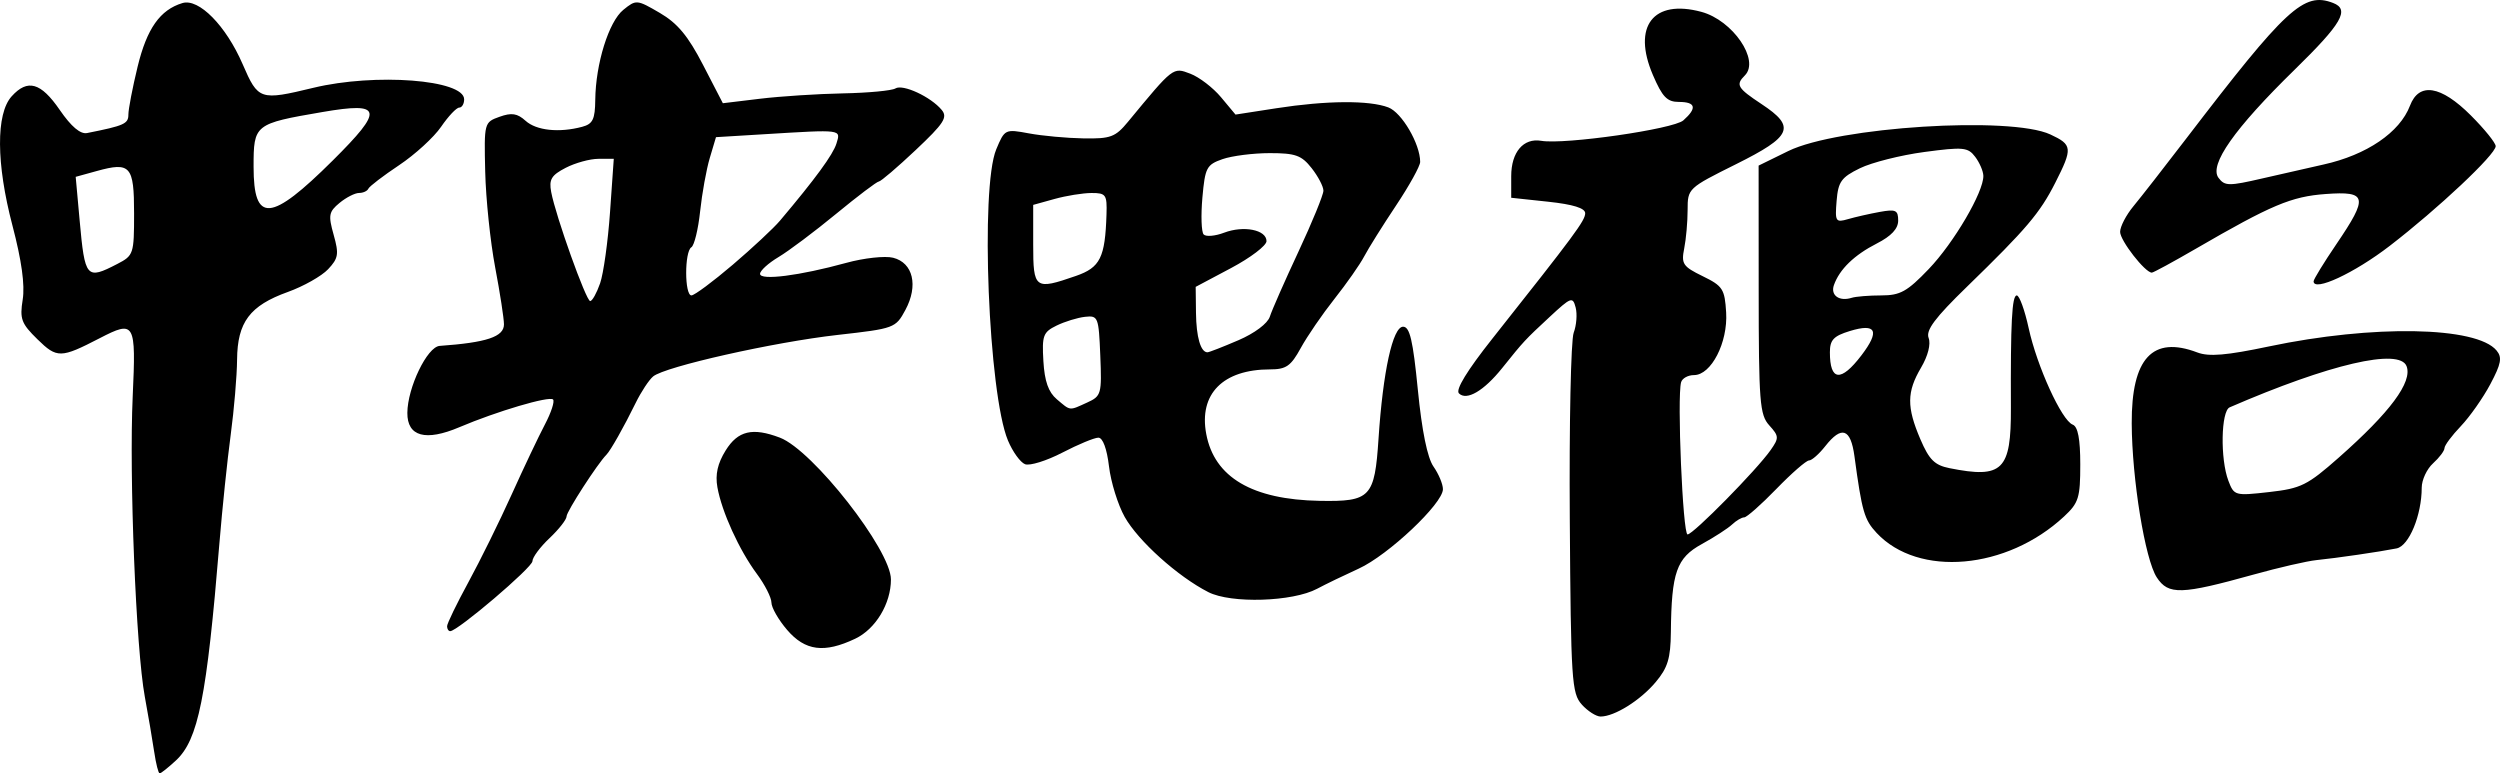 <?xml version="1.0" encoding="UTF-8" standalone="no"?>
<!-- Created with Inkscape (http://www.inkscape.org/) -->

<svg width="158.75mm" height="49.112mm" viewBox="0 0 600 185.619" version="1.1" id="svg5" inkscape:version="1.1.2 (b8e25be833, 2022-02-05)" sodipodi:docname="CCTV Wordmark 1978.svg" xmlns:inkscape="http://www.inkscape.org/namespaces/inkscape" xmlns:sodipodi="http://sodipodi.sourceforge.net/DTD/sodipodi-0.dtd" xmlns="http://www.w3.org/2000/svg" xmlns:svg="http://www.w3.org/2000/svg">
  <sodipodi:namedview id="namedview7" pagecolor="#ffffff" bordercolor="#cccccc" borderopacity="1" inkscape:pageshadow="0" inkscape:pageopacity="1" inkscape:pagecheckerboard="0" inkscape:document-units="mm" showgrid="false" inkscape:zoom="2.5620932" inkscape:cx="306.58526" inkscape:cy="67.522916" inkscape:window-width="1920" inkscape:window-height="986" inkscape:window-x="-11" inkscape:window-y="-11" inkscape:window-maximized="1" inkscape:current-layer="layer1" />
  <defs id="defs2" />
  <g inkscape:label="Layer 1" inkscape:groupmode="layer" id="layer1" transform="translate(-428.149,-682.988)">
    <path style="fill:black;stroke-width:1.366" d="m 465.163,863.485 c -0.414,-2.817 -1.433,-8.809 -2.265,-13.316 -2.113,-11.444 -3.78,-52.831 -2.901,-72.043 0.814,-17.808 0.517,-18.332 -7.921,-13.969 -9.355,4.838 -10.243,4.854 -14.931,0.27 -3.884,-3.797 -4.291,-4.891 -3.55,-9.527 0.561,-3.508 -0.253,-9.386 -2.466,-17.808 -3.906,-14.868 -3.975,-26.797 -0.179,-30.992 3.825,-4.227 6.998,-3.327 11.54,3.274 2.757,4.007 4.95,5.863 6.553,5.545 8.91,-1.767 9.92,-2.218 9.917,-4.424 -9.9e-4,-1.3 0.994,-6.475 2.213,-11.499 2.222,-9.159 5.392,-13.656 10.765,-15.274 3.934,-1.185 10.44,5.424 14.447,14.675 3.735,8.624 4.143,8.76 16.966,5.664 14.852,-3.586 36.192,-1.954 36.192,2.768 0,1.091 -0.535,1.984 -1.19,1.984 -0.654,0 -2.607,2.068 -4.339,4.596 -1.732,2.528 -6.267,6.676 -10.078,9.219 -3.811,2.542 -7.133,5.083 -7.384,5.647 -0.25,0.563 -1.258,1.024 -2.239,1.024 -0.981,0 -3.085,1.076 -4.676,2.39 -2.584,2.135 -2.734,2.952 -1.413,7.655 1.3,4.629 1.139,5.626 -1.333,8.258 -1.547,1.646 -5.901,4.104 -9.676,5.462 -9.125,3.281 -12.091,7.24 -12.17,16.244 -0.034,3.911 -0.723,12.027 -1.53,18.036 -0.807,6.009 -2.024,17.686 -2.704,25.949 -3.054,37.124 -5.077,47.234 -10.446,52.21 -1.842,1.707 -3.596,3.103 -3.899,3.103 -0.303,0 -0.889,-2.305 -1.303,-5.122 z m -8.864,-117.148 c 3.909,-2.021 4.029,-2.385 4.029,-12.146 0,-11.406 -0.868,-12.391 -8.954,-10.159 l -5.06,1.397 0.942,10.391 c 1.266,13.966 1.606,14.362 9.043,10.517 z m 51.712,-24.832 c 12.341,-12.265 11.956,-14.106 -2.434,-11.638 -16.381,2.809 -16.568,2.957 -16.568,13.14 0,13.641 4.089,13.318 19.001,-1.502 z m 299.772,130.57 c -2.424,-2.679 -2.621,-5.708 -2.885,-44.45 -0.156,-22.866 0.265,-43.017 0.935,-44.78 0.67,-1.763 0.883,-4.487 0.473,-6.054 -0.698,-2.667 -1.095,-2.524 -6.227,2.244 -5.998,5.573 -6.207,5.797 -11.414,12.294 -4.397,5.486 -8.533,7.904 -10.373,6.064 -0.861,-0.861 1.955,-5.473 8,-13.103 19.806,-25.001 22.303,-28.373 22.303,-30.128 0,-1.221 -2.893,-2.121 -8.877,-2.761 l -8.877,-0.951 v -5.187 c 0,-5.763 2.923,-9.206 7.202,-8.481 5.63,0.954 31.733,-2.802 34.112,-4.908 3.337,-2.954 2.981,-4.424 -1.073,-4.424 -2.83,0 -3.971,-1.185 -6.245,-6.487 -4.992,-11.641 0.085,-18.246 11.633,-15.135 7.549,2.034 14.098,11.608 10.441,15.264 -2.257,2.257 -1.811,3.019 4.022,6.879 8.286,5.483 7.336,7.714 -6.146,14.424 -11.508,5.728 -11.609,5.823 -11.609,10.952 0,2.846 -0.368,7.015 -0.818,9.265 -0.741,3.704 -0.32,4.334 4.439,6.658 4.82,2.354 5.288,3.078 5.628,8.713 0.435,7.194 -3.587,15.023 -7.717,15.023 -1.433,0 -2.825,0.768 -3.093,1.707 -1.001,3.505 0.399,36.534 1.548,36.534 1.357,0 16.599,-15.479 19.942,-20.252 2.036,-2.906 2.012,-3.335 -0.332,-5.926 -2.294,-2.536 -2.528,-5.531 -2.542,-32.569 l -0.016,-29.776 7.105,-3.485 c 11.852,-5.813 53.354,-8.441 62.922,-3.984 5.3,2.469 5.383,3.287 1.169,11.592 -3.699,7.29 -6.894,11.051 -21.201,24.958 -7.681,7.466 -9.903,10.438 -9.192,12.292 0.565,1.472 -0.159,4.306 -1.82,7.121 -3.434,5.82 -3.468,9.467 -0.16,17.184 2.112,4.928 3.422,6.226 6.999,6.942 12.739,2.548 14.793,0.529 14.726,-14.477 -0.092,-20.489 0.247,-26.981 1.409,-26.981 0.632,0 1.917,3.534 2.856,7.853 1.987,9.135 7.917,22.137 10.559,23.151 1.264,0.485 1.825,3.427 1.825,9.567 0,7.992 -0.384,9.223 -3.894,12.487 -13.755,12.789 -34.946,14.652 -44.969,3.953 -2.969,-3.169 -3.538,-5.132 -5.336,-18.429 -0.902,-6.666 -3.07,-7.405 -7.015,-2.39 -1.477,1.878 -3.228,3.414 -3.89,3.414 -0.662,0 -4.185,3.073 -7.829,6.829 -3.643,3.756 -7.118,6.829 -7.721,6.829 -0.603,0 -1.911,0.768 -2.906,1.707 -0.995,0.939 -4.266,3.055 -7.268,4.703 -6.071,3.332 -7.282,6.779 -7.428,21.142 -0.064,6.298 -0.748,8.544 -3.656,11.999 -3.693,4.389 -9.878,8.25 -13.215,8.25 -1.048,0 -3.076,-1.294 -4.507,-2.875 z m 67.099,-83.791 c 4.493,-5.891 3.585,-7.801 -2.78,-5.848 -3.899,1.197 -4.779,2.137 -4.779,5.107 0,6.93 2.641,7.188 7.559,0.74 z m 4.797,-14.399 c 4.525,0 6.193,-0.928 11.364,-6.325 6.036,-6.299 13.194,-18.515 13.112,-22.375 -0.024,-1.116 -0.907,-3.169 -1.962,-4.561 -1.744,-2.302 -2.852,-2.407 -12.205,-1.158 -5.657,0.756 -12.611,2.51 -15.452,3.898 -4.486,2.192 -5.222,3.221 -5.6,7.829 -0.408,4.977 -0.239,5.248 2.732,4.386 1.741,-0.506 5.164,-1.284 7.605,-1.728 3.861,-0.703 4.439,-0.433 4.439,2.074 0,1.956 -1.647,3.723 -5.122,5.496 -5.425,2.769 -8.961,6.197 -10.3,9.987 -0.869,2.459 1.279,3.997 4.266,3.053 1,-0.316 4.206,-0.575 7.123,-0.575 z m -262.63,80.271 c -2.066,-2.407 -3.756,-5.355 -3.756,-6.549 0,-1.195 -1.57,-4.289 -3.488,-6.876 -4.252,-5.734 -8.432,-14.909 -9.481,-20.81 -0.545,-3.068 0.047,-5.71 1.978,-8.819 2.949,-4.748 6.453,-5.577 13.021,-3.08 7.887,2.999 26.651,26.959 26.651,34.032 0,5.805 -3.673,11.898 -8.574,14.224 -7.434,3.528 -12.013,2.934 -16.351,-2.122 z m -81.604,-0.868 c 0,-0.647 2.308,-5.41 5.128,-10.585 2.82,-5.174 7.485,-14.632 10.366,-21.017 2.881,-6.385 6.474,-13.954 7.984,-16.82 1.511,-2.866 2.391,-5.567 1.957,-6.001 -0.892,-0.892 -13.545,2.851 -22.472,6.646 -8.122,3.453 -12.533,2.241 -12.494,-3.435 0.043,-6.076 4.764,-15.862 7.756,-16.074 11.277,-0.8 15.431,-2.19 15.431,-5.164 0,-1.405 -0.951,-7.568 -2.113,-13.695 -1.162,-6.127 -2.238,-16.463 -2.39,-22.968 -0.275,-11.735 -0.248,-11.838 3.438,-13.16 2.904,-1.042 4.268,-0.832 6.253,0.965 2.586,2.34 8.061,2.919 13.591,1.437 2.544,-0.682 3.083,-1.795 3.133,-6.469 0.093,-8.67 3.241,-18.77 6.733,-21.597 3.082,-2.496 3.243,-2.482 8.758,0.736 4.252,2.481 6.775,5.515 10.374,12.476 l 4.756,9.198 8.902,-1.075 c 4.896,-0.591 13.861,-1.171 19.923,-1.289 6.062,-0.118 11.728,-0.651 12.593,-1.186 1.788,-1.105 8.493,2.009 11.106,5.157 1.481,1.785 0.544,3.23 -6.245,9.631 -4.394,4.142 -8.371,7.54 -8.839,7.55 -0.468,0.011 -5.077,3.499 -10.243,7.752 -5.166,4.253 -11.39,8.923 -13.831,10.378 -2.441,1.455 -4.439,3.269 -4.439,4.032 0,1.654 9.474,0.447 20.684,-2.635 4.24,-1.166 9.301,-1.721 11.247,-1.232 4.803,1.205 6.096,6.69 2.954,12.525 -2.349,4.361 -2.63,4.465 -16.247,5.999 -15.335,1.728 -41.449,7.6 -44.292,9.959 -1.003,0.832 -2.9,3.712 -4.215,6.4 -2.767,5.655 -6.021,11.413 -7.006,12.398 -2.114,2.114 -9.56,13.633 -9.56,14.789 0,0.752 -1.844,3.108 -4.097,5.235 -2.253,2.127 -4.097,4.611 -4.097,5.521 0,1.505 -17.962,16.793 -19.73,16.793 -0.416,0 -0.756,-0.529 -0.756,-1.177 z m 36.725,-82.291 c 0.816,-2.339 1.888,-10.022 2.384,-17.072 l 0.901,-12.818 h -3.684 c -2.026,0 -5.56,0.97 -7.853,2.156 -3.446,1.782 -4.05,2.789 -3.484,5.804 1.086,5.783 8.378,26.175 9.361,26.179 0.49,0.003 1.558,-1.91 2.373,-4.249 z m 31.826,-4.46 c 4.738,-4.041 9.844,-8.804 11.347,-10.585 8.489,-10.052 12.741,-15.862 13.556,-18.522 1.05,-3.429 1.496,-3.371 -17.138,-2.24 l -11.775,0.715 -1.487,4.99 c -0.818,2.745 -1.862,8.515 -2.32,12.822 -0.458,4.307 -1.404,8.185 -2.102,8.617 -1.668,1.031 -1.651,11.55 0.018,11.55 0.708,0 5.164,-3.307 9.902,-7.348 z m 114.15,78.557 c -7.324,-3.734 -16.828,-12.279 -20.067,-18.042 -1.627,-2.894 -3.324,-8.358 -3.772,-12.143 -0.5,-4.219 -1.485,-6.881 -2.547,-6.881 -0.953,0 -4.838,1.611 -8.634,3.581 -3.796,1.969 -7.828,3.225 -8.96,2.791 -1.132,-0.434 -2.98,-2.995 -4.106,-5.69 -4.686,-11.215 -6.676,-60.632 -2.814,-69.875 2.027,-4.851 2.13,-4.901 7.853,-3.836 3.19,0.594 9.079,1.135 13.088,1.203 6.509,0.11 7.651,-0.315 10.672,-3.973 10.946,-13.256 10.794,-13.139 14.965,-11.553 2.141,0.814 5.457,3.354 7.37,5.645 l 3.477,4.165 9.788,-1.519 c 12.039,-1.868 22.306,-1.945 26.892,-0.201 3.234,1.23 7.639,8.773 7.639,13.083 0,0.976 -2.612,5.693 -5.804,10.482 -3.192,4.789 -6.627,10.276 -7.633,12.195 -1.006,1.918 -4.212,6.499 -7.125,10.179 -2.913,3.68 -6.558,8.996 -8.101,11.813 -2.372,4.332 -3.506,5.122 -7.353,5.122 -11.313,0 -17.132,5.886 -15.327,15.504 1.952,10.407 11.032,15.755 27.242,16.045 12.193,0.218 13.177,-0.822 14.106,-14.919 1.064,-16.147 3.419,-26.873 5.898,-26.873 1.608,0 2.37,3.261 3.543,15.172 0.97,9.847 2.288,16.305 3.756,18.4 1.244,1.776 2.261,4.216 2.261,5.424 0,3.451 -13.136,15.84 -20.218,19.068 -3.528,1.608 -8.013,3.778 -9.966,4.823 -5.871,3.14 -20.654,3.599 -26.122,0.811 z m -29.064,-45.504 c 3.378,-1.539 3.516,-2.034 3.137,-11.267 -0.381,-9.28 -0.524,-9.643 -3.663,-9.298 -1.796,0.198 -4.869,1.143 -6.829,2.101 -3.224,1.576 -3.525,2.386 -3.166,8.518 0.283,4.838 1.205,7.46 3.224,9.166 3.359,2.839 2.889,2.788 7.296,0.78 z m 36.245,-14.928 c 3.936,-1.693 7.062,-4.036 7.585,-5.684 0.489,-1.542 3.582,-8.566 6.874,-15.61 3.291,-7.044 5.984,-13.622 5.984,-14.619 0,-0.997 -1.274,-3.432 -2.831,-5.411 -2.419,-3.076 -3.878,-3.599 -10.039,-3.599 -3.965,0 -9.071,0.649 -11.347,1.443 -3.821,1.332 -4.191,2.04 -4.828,9.219 -0.379,4.277 -0.245,8.26 0.298,8.851 0.543,0.591 2.753,0.404 4.912,-0.417 4.69,-1.783 10.177,-0.692 10.177,2.024 0,1.071 -3.825,3.979 -8.499,6.461 l -8.499,4.514 0.073,6.244 c 0.068,5.821 1.128,9.462 2.753,9.462 0.38,0 3.704,-1.296 7.386,-2.88 z m -38.967,-15.446 c 5.848,-2.03 7.022,-4.393 7.35,-14.793 0.149,-4.718 -0.135,-5.121 -3.594,-5.114 -2.066,0.004 -6.061,0.648 -8.877,1.43 l -5.122,1.422 v 9.496 c 0,10.698 0.384,10.981 10.243,7.558 z M 945.777,821.564 c -2.813,-4.294 -5.956,-23.595 -6.016,-36.951 -0.071,-15.643 4.994,-21.124 15.743,-17.037 2.784,1.059 6.974,0.707 17.169,-1.44 24.978,-5.261 49.843,-4.82 54.647,0.969 1.392,1.677 1.119,3.161 -1.483,8.066 -1.754,3.306 -4.949,7.853 -7.101,10.104 -2.152,2.252 -3.912,4.619 -3.912,5.26 0,0.642 -1.229,2.279 -2.732,3.638 -1.502,1.36 -2.732,3.996 -2.732,5.858 0,6.601 -3.054,13.981 -6.03,14.573 -4.077,0.811 -14.441,2.323 -19.237,2.807 -2.253,0.227 -9.014,1.782 -15.023,3.454 -17.451,4.857 -20.509,4.949 -23.294,0.699 z m 43.678,-28.757 c 12.349,-10.898 17.725,-18.145 16.271,-21.934 -1.697,-4.423 -18.468,-0.522 -42.459,9.877 -2.086,0.904 -2.288,12.399 -0.31,17.604 1.369,3.6 1.571,3.656 9.8,2.725 7.641,-0.864 9.154,-1.614 16.699,-8.272 z m -6.044,-42.305 c 0,-0.476 2.458,-4.486 5.463,-8.911 7.717,-11.364 7.422,-12.762 -2.541,-12.041 -8.264,0.598 -13.039,2.609 -31.219,13.152 -5.423,3.145 -10.161,5.718 -10.529,5.718 -1.618,0 -7.609,-7.702 -7.609,-9.783 0,-1.265 1.44,-4.037 3.2,-6.16 1.76,-2.123 7.445,-9.407 12.633,-16.186 24.054,-31.43 28.238,-35.297 35.27,-32.598 4.076,1.564 2.142,4.922 -9.234,16.037 -14.41,14.079 -20.578,22.844 -18.252,25.939 1.498,1.993 2.461,2.005 10.526,0.14 4.883,-1.129 11.481,-2.629 14.663,-3.334 10.368,-2.295 18.322,-7.704 20.76,-14.118 2.168,-5.701 7.415,-4.866 14.606,2.325 3.281,3.281 5.966,6.606 5.966,7.388 0,1.987 -13.822,14.99 -25.44,23.933 -8.494,6.538 -18.264,11.085 -18.264,8.5 z" id="path551" />
  </g>
</svg>
